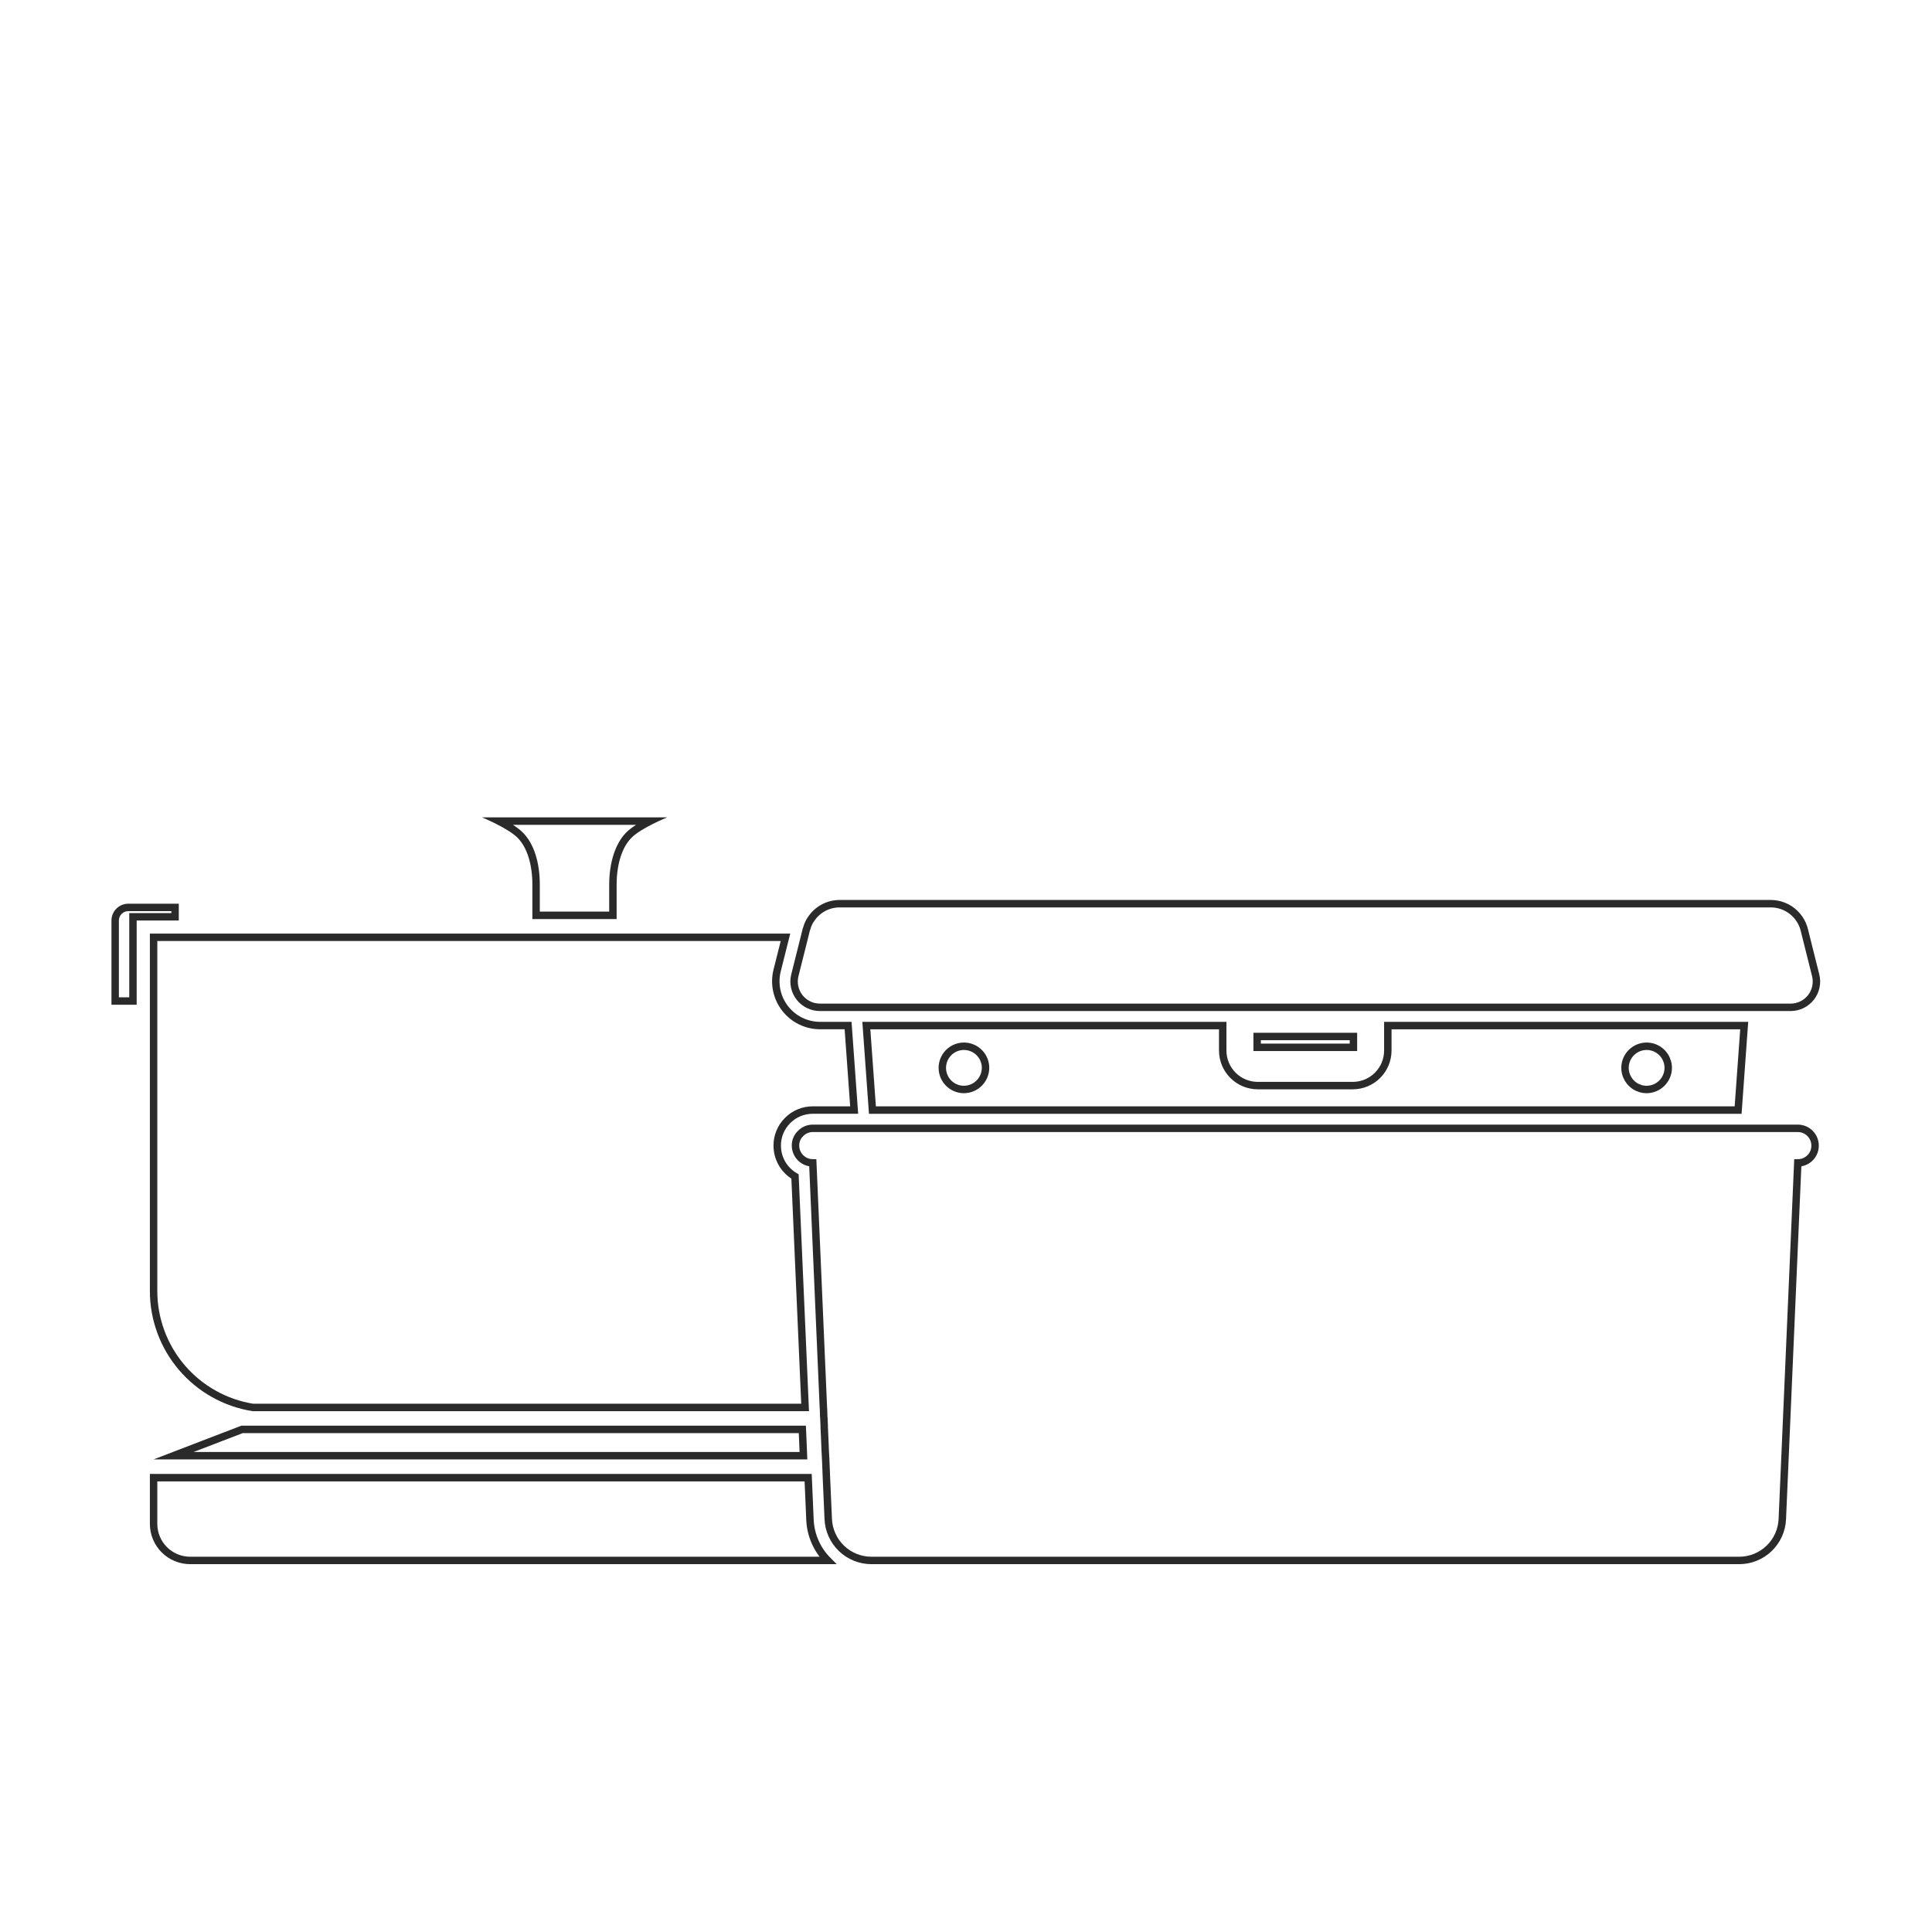 <svg width="260" height="260" viewBox="0 0 260 260" fill="none" xmlns="http://www.w3.org/2000/svg">
<path d="M69.024 111C69.533 111.328 70 111.677 70.353 112.029C71.831 113.507 72.644 116.004 72.644 119.062V122.682H81.983V119.062C81.983 116.066 82.817 113.505 84.27 112.034L84.275 112.029C84.627 111.677 85.095 111.328 85.605 111H69.024ZM64.861 110H89.783C89.783 110 86.309 111.41 84.982 112.736C83.671 114.063 82.983 116.407 82.983 119.062V123.682H71.644V119.062C71.644 116.407 70.972 114.063 69.646 112.736C68.318 111.41 64.861 110 64.861 110Z" fill="#2A2A2A"/>
<path d="M107.603 195.4L107.546 193.986L107.497 192.861H32.669L26.056 195.4H107.603ZM108.644 196.4H20.67L27.061 193.943L32.484 191.861H108.446L108.463 192.058L108.545 193.943L108.644 196.4Z" fill="#2A2A2A"/>
<path d="M105.972 150.816C105.532 151.257 105.183 151.781 104.947 152.357C104.711 152.934 104.591 153.552 104.596 154.175C104.595 155.016 104.815 155.842 105.235 156.571C105.655 157.299 106.26 157.904 106.988 158.325L108.348 189.408H34.024C30.296 188.809 26.904 186.901 24.457 184.027C22.009 181.153 20.667 177.5 20.67 173.725V126.14H105.706L104.579 130.625C104.362 131.501 104.347 132.416 104.535 133.299C104.724 134.182 105.11 135.011 105.666 135.723C106.222 136.435 106.932 137.011 107.743 137.408C108.554 137.805 109.445 138.012 110.348 138.015H114.132L114.95 149.386H109.38C108.745 149.383 108.117 149.508 107.532 149.753C106.946 149.998 106.416 150.357 105.972 150.811" stroke="#2A2A2A"/>
<path d="M111.396 209.997H25.585C24.282 209.996 23.032 209.478 22.111 208.556C21.189 207.635 20.671 206.386 20.67 205.082V198.858H108.758L109.003 204.544C109.095 206.596 109.948 208.54 111.396 209.997Z" stroke="#2A2A2A"/>
<path d="M17.262 122.617C16.566 122.617 16 123.183 16 123.879V134.217H17.393V122.879H23.061V122.617H17.262ZM17.262 121.617H24.061V123.879H18.393V135.217H15V123.879C15 122.633 16.015 121.617 17.262 121.617Z" fill="#2A2A2A"/>
<path d="M186.767 138.018V141.377C186.767 142.628 186.269 143.828 185.385 144.713C184.5 145.598 183.3 146.095 182.049 146.096H169.269C168.017 146.096 166.817 145.598 165.931 144.714C165.046 143.829 164.548 142.628 164.548 141.377V138.018H116.588L117.408 149.389H233.908L234.728 138.018H186.767ZM129.73 146.618C129.155 146.619 128.592 146.45 128.113 146.132C127.634 145.814 127.26 145.361 127.038 144.83C126.817 144.299 126.758 143.715 126.868 143.15C126.979 142.586 127.254 142.067 127.66 141.659C128.065 141.251 128.582 140.973 129.146 140.859C129.71 140.745 130.295 140.801 130.827 141.02C131.359 141.238 131.814 141.609 132.135 142.087C132.456 142.564 132.628 143.125 132.63 143.701C132.628 144.471 132.322 145.209 131.78 145.755C131.237 146.301 130.5 146.611 129.73 146.618ZM221.587 146.618C221.013 146.616 220.452 146.444 219.975 146.124C219.498 145.804 219.127 145.349 218.908 144.818C218.689 144.287 218.632 143.703 218.744 143.14C218.857 142.577 219.133 142.059 219.54 141.653C219.946 141.247 220.463 140.97 221.026 140.858C221.59 140.745 222.174 140.802 222.705 141.021C223.236 141.24 223.69 141.612 224.01 142.088C224.33 142.565 224.502 143.126 224.504 143.701C224.503 144.474 224.196 145.215 223.649 145.762C223.102 146.309 222.36 146.617 221.587 146.618Z" stroke="#2A2A2A"/>
<path d="M182.14 139.486H169.18V140.944H182.14V139.486Z" stroke="#2A2A2A"/>
<path d="M244.265 154.173C244.268 154.477 244.209 154.778 244.094 155.059C243.979 155.341 243.808 155.596 243.593 155.811C243.376 156.029 243.118 156.202 242.834 156.32C242.55 156.438 242.246 156.499 241.938 156.5L239.857 204.427C239.796 205.924 239.158 207.34 238.077 208.378C236.996 209.417 235.556 209.997 234.057 209.998H117.278C115.777 210 114.333 209.421 113.249 208.382C112.165 207.344 111.525 205.927 111.462 204.427L111.216 198.856L111.168 197.628L111.118 196.399L111.052 195.173L111.003 193.944L110.92 192.06V191.86L110.872 190.828L110.855 190.628L110.823 189.596L110.806 189.396L109.381 156.496C108.765 156.493 108.175 156.248 107.74 155.813C107.304 155.378 107.057 154.788 107.054 154.173C107.049 153.867 107.108 153.563 107.226 153.281C107.345 152.999 107.521 152.745 107.743 152.535C107.956 152.316 108.21 152.142 108.492 152.023C108.773 151.905 109.076 151.845 109.381 151.846H241.939C242.245 151.845 242.547 151.905 242.83 152.022C243.112 152.139 243.369 152.311 243.585 152.527C243.801 152.743 243.973 152.999 244.089 153.282C244.206 153.564 244.266 153.867 244.266 154.173" stroke="#2A2A2A"/>
<path d="M240.971 135.56H110.347C109.817 135.562 109.294 135.442 108.818 135.211C108.342 134.979 107.925 134.642 107.599 134.225C107.274 133.807 107.048 133.321 106.939 132.803C106.83 132.285 106.841 131.748 106.971 131.235L108.218 126.269L108.25 126.138L108.496 125.138C108.516 125.059 108.543 124.982 108.578 124.908C108.695 124.468 108.889 124.052 109.151 123.679C109.572 123.043 110.144 122.522 110.816 122.161C111.488 121.801 112.239 121.613 113.002 121.614H238.318C239.353 121.619 240.357 121.968 241.172 122.606C241.987 123.245 242.566 124.137 242.818 125.141L243.097 126.271L244.343 131.237C244.473 131.75 244.483 132.287 244.374 132.805C244.265 133.323 244.039 133.809 243.714 134.226C243.388 134.644 242.971 134.981 242.495 135.212C242.019 135.444 241.496 135.564 240.967 135.562" stroke="#2A2A2A"/>
</svg>

